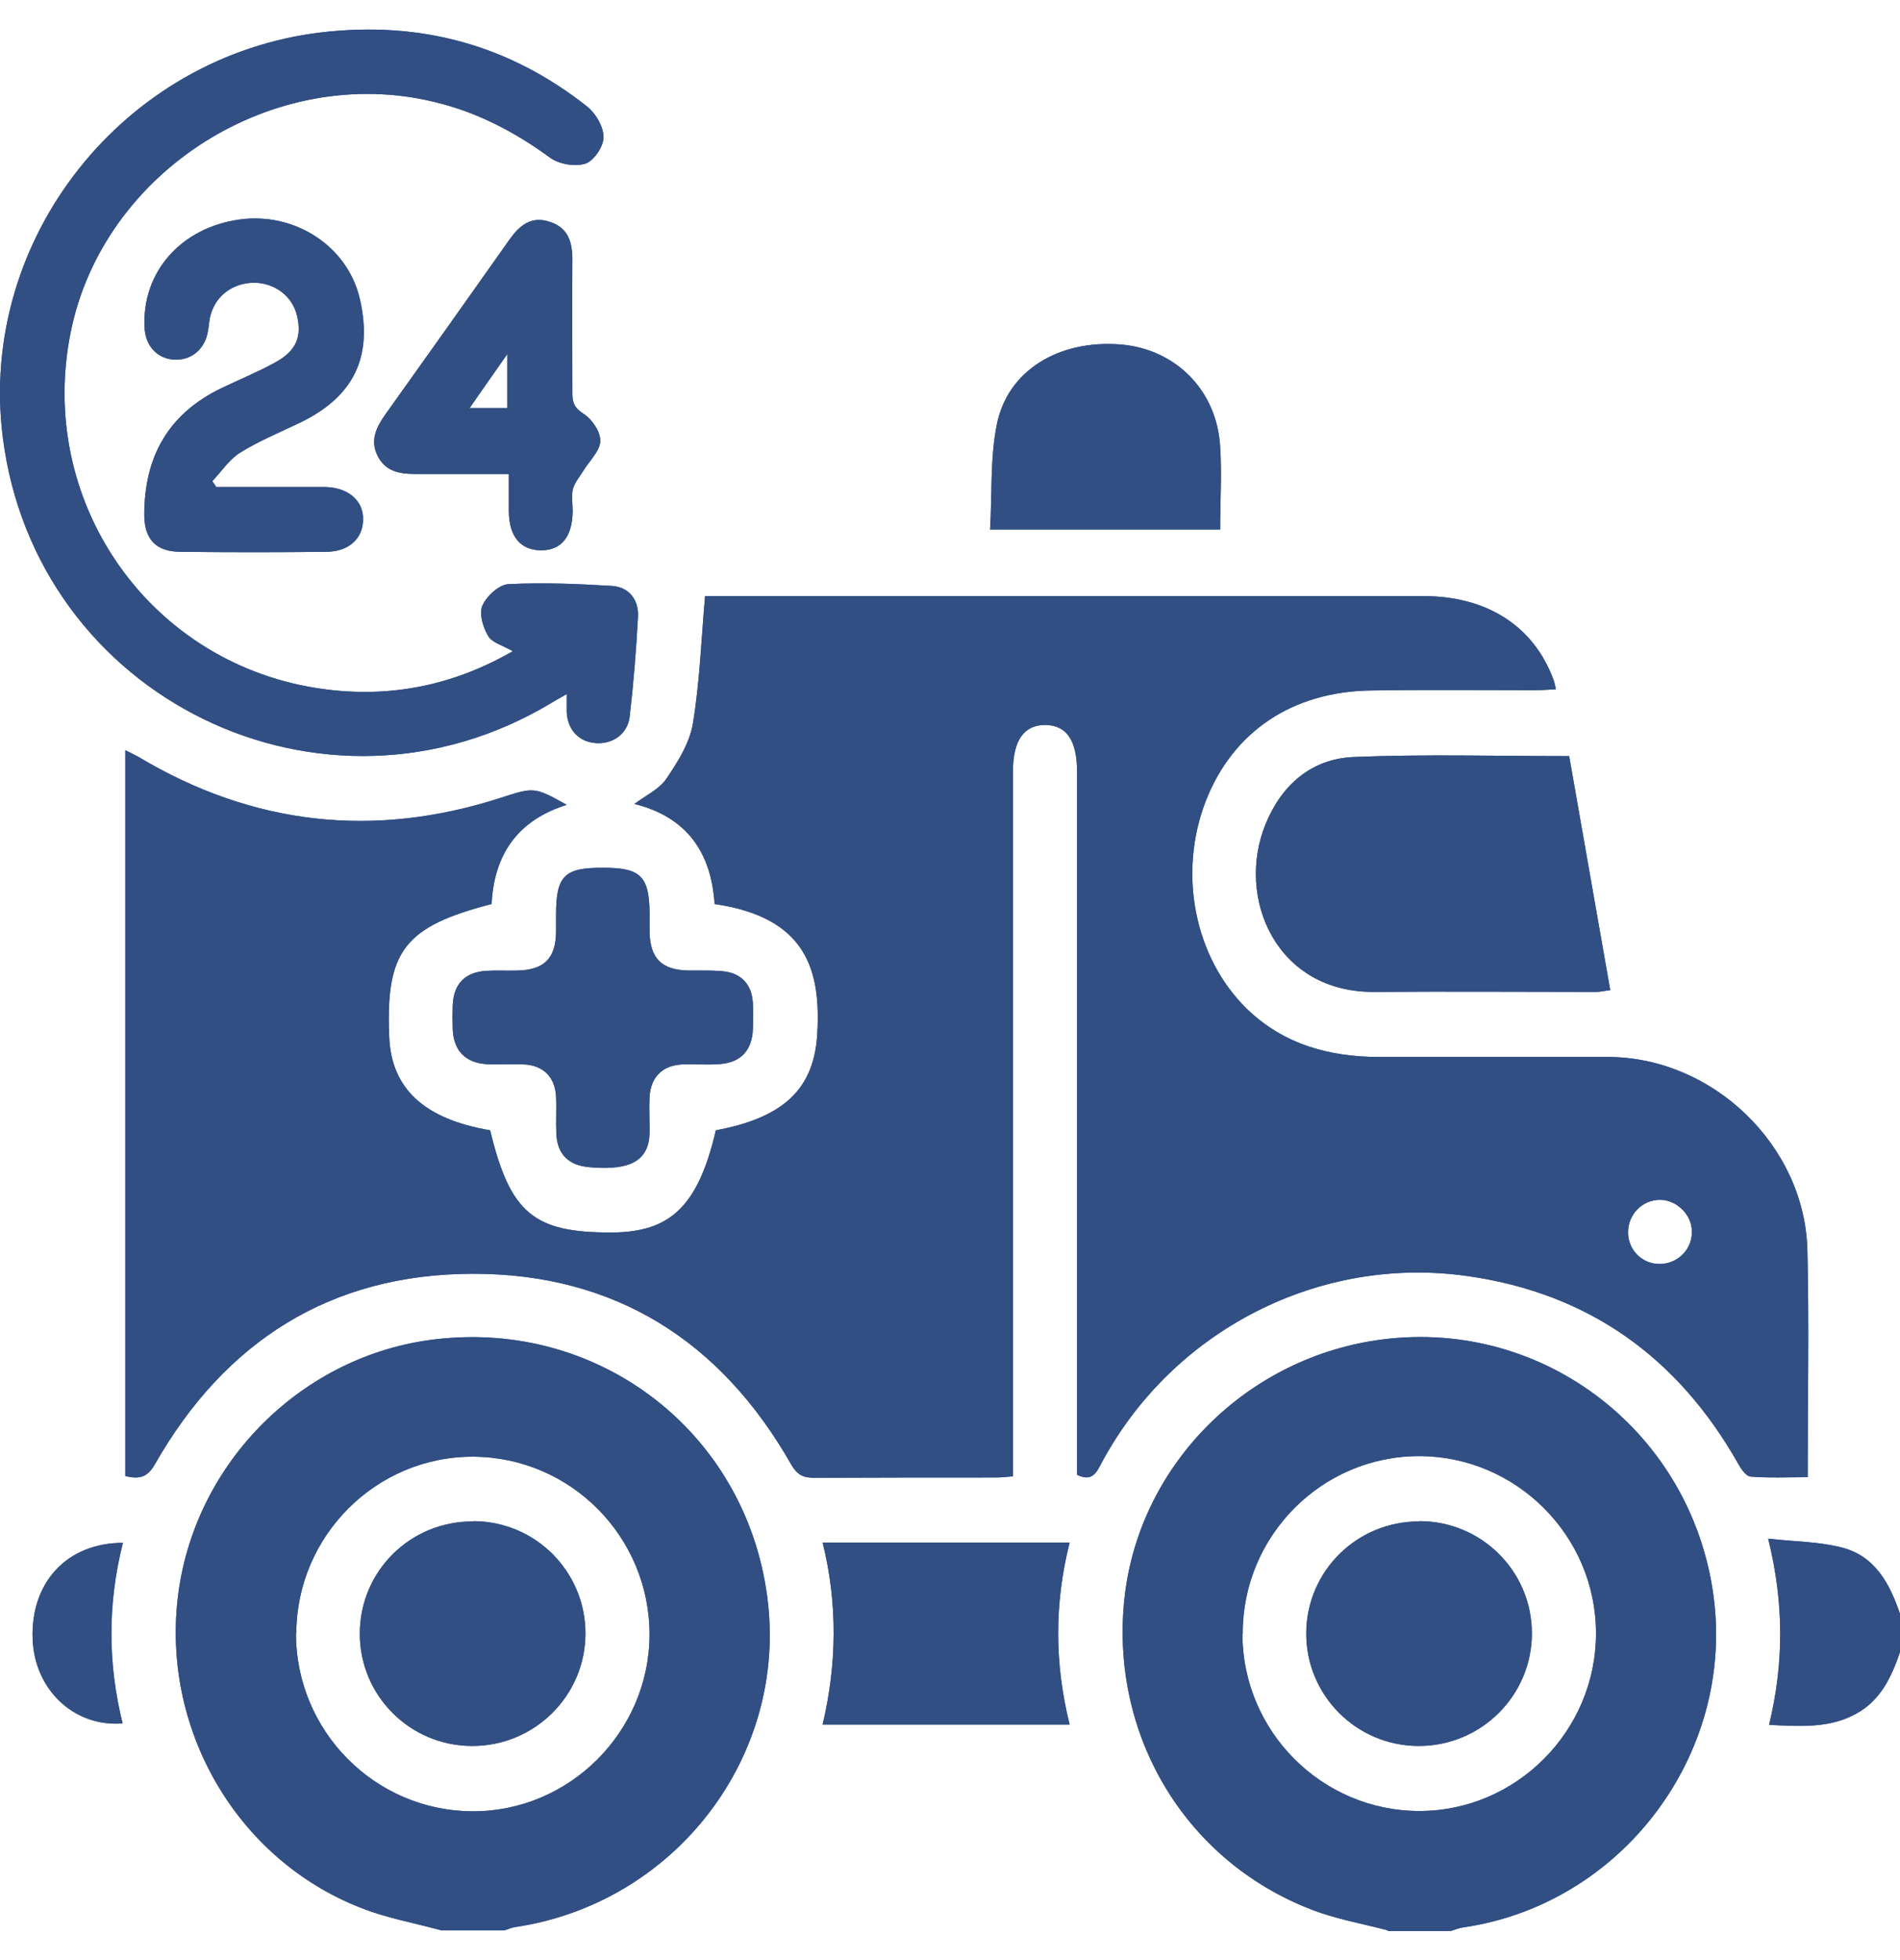 <?xml version="1.0" encoding="UTF-8"?>
<svg id="Layer_2" data-name="Layer 2" xmlns="http://www.w3.org/2000/svg" viewBox="0 0 64 66">
  <defs>
    <style>
      .cls-1 {
        opacity: 0;
      }

      .cls-1, .cls-2 {
        stroke-width: 0px;
      }

      .cls-2 {
        fill: #314f83;
      }
    </style>
  </defs>
  <g id="Layer_1-2" data-name="Layer 1">
    <g id="_247_Emergency_Care" data-name="247 Emergency Care">
      <rect class="cls-1" width="64" height="66"/>
      <g>
        <g>
          <path class="cls-2" d="M14.87,65c-.9-.25-1.83-.41-2.69-.75-4.23-1.64-6.78-6.08-6.17-10.62.6-4.44,4.2-8,8.63-8.53,5.54-.67,10.46,3.12,11.2,8.64.73,5.36-3.08,10.35-8.5,11.15-.12.02-.23.07-.35.11h-2.13ZM9.97,54.99c-.01,3.29,2.65,5.98,5.93,6,3.27.02,5.97-2.67,5.98-5.95,0-3.29-2.65-5.97-5.93-5.99-3.27-.02-5.96,2.66-5.97,5.95Z"/>
          <path class="cls-2" d="M46.75,65c-.86-.23-1.75-.38-2.57-.7-4.31-1.66-6.84-5.97-6.29-10.6.54-4.45,4.16-8.03,8.69-8.6,5.46-.69,10.41,3.16,11.14,8.65.71,5.34-3.1,10.38-8.44,11.15-.14.02-.28.08-.41.12h-2.13ZM41.85,55.01c0,3.29,2.68,5.97,5.96,5.97,3.27,0,5.95-2.7,5.95-5.98,0-3.29-2.69-5.97-5.96-5.97-3.28,0-5.95,2.69-5.94,5.98Z"/>
          <path class="cls-2" d="M64,55.63c-.29.84-.65,1.62-1.47,2.07-.9.5-1.88.43-2.94.38.5-2.06.51-4.09-.03-6.27.9.1,1.69.1,2.45.29,1.15.28,1.65,1.23,2,2.27v1.25Z"/>
          <path class="cls-2" d="M24.11,38.06c2.32-.43,3.32-1.42,3.42-3.27.12-2.13-.37-3.9-3.46-4.35-.11-1.73-.93-2.93-2.7-3.37.37-.28.83-.49,1.07-.84.39-.57.79-1.21.9-1.87.23-1.39.28-2.81.41-4.29.14,0,.34,0,.55,0,7.87,0,15.75,0,23.62,0,2.15,0,3.71.99,4.39,2.77.04.09.06.19.1.37-.25.01-.47.03-.68.03-1.85,0-3.71-.02-5.56.01-2.65.04-4.64,1.39-5.55,3.71-.95,2.44-.39,5.28,1.38,7.01,1.24,1.2,2.78,1.62,4.46,1.62,2.56,0,5.12,0,7.69,0,3.53,0,6.64,2.97,6.73,6.5.06,2.52.01,5.04.01,7.65-.65,0-1.29.03-1.92-.02-.16-.01-.33-.27-.43-.45-2.02-3.56-5.02-5.72-9.09-6.3-4.99-.72-9.94,1.81-12.34,6.28-.17.32-.31.66-.83.41v-.72c0-7.65,0-15.29,0-22.94,0-1.07-.35-1.58-1.07-1.59-.72,0-1.09.52-1.09,1.57,0,7.65,0,15.29,0,22.94v.79c-.22.02-.4.04-.58.04-2.04,0-4.08,0-6.12.01-.39,0-.58-.12-.77-.45-2.37-4.16-5.94-6.43-10.74-6.42-4.77.01-8.33,2.27-10.69,6.41-.25.44-.52.52-1,.4v-24.44c.17.09.31.15.45.23,3.85,2.3,7.92,2.75,12.18,1.38,1.14-.37,1.14-.38,2.24.23-1.66.52-2.45,1.68-2.53,3.34-2.94.76-3.57,1.58-3.45,4.47.07,1.75,1.18,2.77,3.4,3.15.67,2.78,1.46,3.45,4.08,3.44,2.01,0,2.93-.91,3.52-3.43ZM56.99,41.47c0-.57-.51-1.07-1.08-1.07-.6,0-1.09.51-1.07,1.13.02.59.5,1.05,1.1,1.03.59-.02,1.06-.5,1.05-1.09Z"/>
          <path class="cls-2" d="M17.26,21.92c-.33-.19-.69-.28-.82-.51-.17-.29-.31-.75-.19-1.02.14-.32.57-.71.88-.72,1.16-.06,2.33-.01,3.49.06.57.04.9.47.87,1.04-.06,1.12-.15,2.24-.28,3.36-.07.59-.58.94-1.16.89-.56-.05-.93-.45-.96-1.04,0-.18,0-.36,0-.61-.21.12-.37.21-.52.3C10.92,28.27,1.18,23.53.09,14.69-.73,8.05,4.15,1.88,10.83,1.09c3.33-.39,6.32.42,8.95,2.5.29.23.55.68.55,1.03,0,.31-.32.79-.61.89-.35.11-.89.02-1.19-.2-1.19-.87-2.47-1.54-3.91-1.88-5.4-1.31-11.15,2.33-12.24,7.76-1.14,5.65,2.57,11.05,8.23,11.97,2.34.38,4.55-.02,6.66-1.23Z"/>
          <path class="cls-2" d="M52.86,25.48c.46,2.6.91,5.21,1.38,7.86-.17.02-.33.06-.48.06-2.48,0-4.96-.02-7.44,0-3.34.04-4.7-3.18-3.69-5.65.54-1.32,1.54-2.2,2.97-2.26,2.39-.1,4.78-.03,7.26-.03Z"/>
          <path class="cls-2" d="M7.26,16.4c1.08,0,2.15,0,3.23,0,.17,0,.33,0,.5,0,.76.03,1.26.47,1.24,1.11-.01.62-.48,1.06-1.22,1.07-1.64.02-3.29.02-4.93,0-.83,0-1.22-.43-1.22-1.25,0-1.95.81-3.4,2.6-4.26.6-.29,1.22-.54,1.8-.86.72-.39.92-.87.74-1.6-.16-.64-.74-1.08-1.43-1.09-.71,0-1.3.42-1.48,1.1-.05.18-.05.37-.09.55-.1.59-.56.97-1.13.94-.57-.03-.97-.46-1-1.07-.1-1.88,1.23-3.38,3.21-3.65,1.87-.25,3.63.91,4.04,2.67.45,1.96-.2,3.3-2.03,4.18-.67.32-1.37.61-2,1-.37.23-.63.64-.94.96.04.06.09.13.13.19Z"/>
          <path class="cls-2" d="M20.34,29.22c1.24,0,1.53.29,1.54,1.54,0,.21,0,.42,0,.62.02.89.4,1.28,1.31,1.3.37,0,.75-.01,1.12.02.65.05,1.02.44,1.05,1.09.02.29.01.58,0,.87-.03.71-.41,1.12-1.12,1.17-.41.03-.83,0-1.25.01-.67.03-1.07.42-1.11,1.09-.02.35,0,.71,0,1.06,0,.17,0,.34-.04.5-.17.68-.79.92-2,.81-.69-.06-1.07-.44-1.1-1.12-.02-.42.01-.83-.01-1.25-.03-.67-.44-1.07-1.11-1.09-.42-.02-.83.02-1.25-.01-.7-.05-1.09-.46-1.12-1.17-.01-.27-.01-.54,0-.81.03-.72.41-1.11,1.12-1.16.35-.02.71,0,1.06-.01.9-.02,1.29-.41,1.3-1.3,0-.19,0-.37,0-.56,0-1.33.27-1.61,1.6-1.6Z"/>
          <path class="cls-2" d="M36.03,51.94c-.52,2.06-.51,4.08,0,6.13h-8.32c.48-2.04.51-4.07,0-6.13h8.33Z"/>
          <path class="cls-2" d="M17.12,15.96c-1.11,0-2.12,0-3.14,0-.53,0-1-.09-1.26-.61-.26-.52-.05-.95.25-1.38,1.4-1.96,2.8-3.93,4.19-5.9.34-.48.73-.81,1.36-.6.62.2.76.68.76,1.28-.01,1.5,0,3,0,4.49,0,.31.06.49.37.69.29.18.58.61.57.92-.01.34-.37.67-.57,1-.12.2-.29.39-.35.61-.06.23-.01.5-.01.75-.01.86-.38,1.32-1.06,1.32-.69,0-1.08-.46-1.09-1.3,0-.39,0-.78,0-1.26ZM17.09,11.92c-.48.69-.86,1.22-1.27,1.82h1.27v-1.82Z"/>
          <path class="cls-2" d="M33.35,17.84c.07-1.2,0-2.38.22-3.51.35-1.85,2.09-2.9,4.19-2.73,1.85.16,3.23,1.55,3.34,3.44.06.91,0,1.83,0,2.79h-7.76Z"/>
          <path class="cls-2" d="M4.14,51.95c-.52,2.06-.51,4.07-.01,6.08-1.64.13-2.96-1.14-3.03-2.82-.08-1.91,1.14-3.26,3.05-3.26Z"/>
          <path class="cls-2" d="M15.95,51.22c2.09.01,3.77,1.7,3.77,3.78,0,2.1-1.72,3.8-3.83,3.79-2.09-.01-3.77-1.7-3.77-3.78,0-2.11,1.71-3.8,3.83-3.78Z"/>
          <path class="cls-2" d="M47.81,51.22c2.09,0,3.78,1.68,3.79,3.76.01,2.1-1.7,3.81-3.81,3.81-2.11,0-3.81-1.72-3.79-3.82.02-2.08,1.72-3.75,3.81-3.74Z"/>
        </g>
        <g>
          <path class="cls-2" d="M14.87,65c-.9-.25-1.83-.41-2.69-.75-4.23-1.64-6.78-6.08-6.17-10.62.6-4.44,4.2-8,8.63-8.53,5.54-.67,10.46,3.12,11.2,8.64.73,5.36-3.08,10.35-8.5,11.15-.12.02-.23.07-.35.11h-2.13ZM9.97,54.99c-.01,3.29,2.65,5.98,5.93,6,3.27.02,5.97-2.67,5.98-5.95,0-3.29-2.65-5.97-5.93-5.99-3.27-.02-5.96,2.66-5.97,5.95Z"/>
          <path class="cls-2" d="M46.75,65c-.86-.23-1.75-.38-2.57-.7-4.31-1.66-6.84-5.97-6.29-10.6.54-4.45,4.16-8.03,8.69-8.6,5.46-.69,10.41,3.16,11.14,8.65.71,5.34-3.1,10.38-8.44,11.15-.14.02-.28.08-.41.12h-2.13ZM41.85,55.01c0,3.29,2.68,5.97,5.96,5.97,3.27,0,5.95-2.7,5.95-5.98,0-3.29-2.69-5.97-5.96-5.97-3.28,0-5.95,2.69-5.94,5.98Z"/>
          <path class="cls-2" d="M64,55.63c-.29.84-.65,1.62-1.47,2.07-.9.5-1.88.43-2.94.38.5-2.06.51-4.09-.03-6.27.9.1,1.69.1,2.45.29,1.15.28,1.65,1.23,2,2.27v1.25Z"/>
          <path class="cls-2" d="M24.11,38.06c2.32-.43,3.32-1.42,3.42-3.27.12-2.13-.37-3.9-3.46-4.35-.11-1.73-.93-2.93-2.7-3.37.37-.28.83-.49,1.07-.84.39-.57.79-1.21.9-1.87.23-1.39.28-2.81.41-4.29.14,0,.34,0,.55,0,7.87,0,15.75,0,23.62,0,2.15,0,3.71.99,4.39,2.77.04.09.06.19.1.37-.25.01-.47.03-.68.03-1.85,0-3.71-.02-5.56.01-2.65.04-4.64,1.39-5.55,3.71-.95,2.44-.39,5.28,1.38,7.01,1.24,1.2,2.78,1.62,4.46,1.62,2.56,0,5.12,0,7.69,0,3.53,0,6.64,2.97,6.73,6.5.06,2.52.01,5.04.01,7.65-.65,0-1.29.03-1.92-.02-.16-.01-.33-.27-.43-.45-2.02-3.56-5.02-5.72-9.09-6.3-4.99-.72-9.94,1.81-12.34,6.28-.17.32-.31.66-.83.41v-.72c0-7.65,0-15.29,0-22.94,0-1.07-.35-1.58-1.07-1.59-.72,0-1.09.52-1.09,1.57,0,7.65,0,15.29,0,22.94v.79c-.22.02-.4.04-.58.04-2.04,0-4.08,0-6.12.01-.39,0-.58-.12-.77-.45-2.37-4.16-5.94-6.43-10.74-6.42-4.77.01-8.33,2.27-10.69,6.41-.25.44-.52.52-1,.4v-24.44c.17.09.31.15.45.23,3.85,2.3,7.92,2.75,12.18,1.38,1.14-.37,1.14-.38,2.24.23-1.66.52-2.45,1.68-2.53,3.34-2.94.76-3.57,1.58-3.45,4.47.07,1.75,1.18,2.77,3.4,3.15.67,2.78,1.46,3.45,4.08,3.44,2.01,0,2.93-.91,3.52-3.43ZM56.99,41.47c0-.57-.51-1.07-1.08-1.07-.6,0-1.09.51-1.07,1.13.02.59.5,1.05,1.1,1.03.59-.02,1.06-.5,1.05-1.09Z"/>
          <path class="cls-2" d="M17.26,21.92c-.33-.19-.69-.28-.82-.51-.17-.29-.31-.75-.19-1.02.14-.32.57-.71.88-.72,1.16-.06,2.33-.01,3.49.06.57.04.9.47.87,1.04-.06,1.12-.15,2.24-.28,3.36-.07.59-.58.94-1.16.89-.56-.05-.93-.45-.96-1.04,0-.18,0-.36,0-.61-.21.12-.37.21-.52.3C10.92,28.27,1.18,23.53.09,14.69-.73,8.05,4.15,1.88,10.83,1.09c3.33-.39,6.32.42,8.95,2.5.29.23.55.68.55,1.03,0,.31-.32.79-.61.89-.35.11-.89.02-1.19-.2-1.19-.87-2.47-1.54-3.91-1.88-5.4-1.31-11.15,2.33-12.24,7.76-1.14,5.65,2.57,11.05,8.23,11.97,2.34.38,4.55-.02,6.66-1.23Z"/>
          <path class="cls-2" d="M52.86,25.48c.46,2.6.91,5.21,1.38,7.86-.17.02-.33.06-.48.06-2.48,0-4.96-.02-7.44,0-3.34.04-4.7-3.18-3.69-5.65.54-1.32,1.54-2.2,2.97-2.26,2.39-.1,4.78-.03,7.26-.03Z"/>
          <path class="cls-2" d="M7.26,16.4c1.08,0,2.15,0,3.23,0,.17,0,.33,0,.5,0,.76.03,1.26.47,1.24,1.11-.01.62-.48,1.06-1.22,1.07-1.64.02-3.29.02-4.93,0-.83,0-1.22-.43-1.22-1.25,0-1.95.81-3.4,2.6-4.26.6-.29,1.22-.54,1.8-.86.72-.39.92-.87.74-1.6-.16-.64-.74-1.08-1.43-1.09-.71,0-1.3.42-1.48,1.1-.05.18-.05.37-.09.55-.1.59-.56.97-1.13.94-.57-.03-.97-.46-1-1.07-.1-1.88,1.23-3.38,3.21-3.65,1.87-.25,3.63.91,4.04,2.67.45,1.96-.2,3.3-2.03,4.18-.67.32-1.37.61-2,1-.37.23-.63.64-.94.96.04.06.09.13.13.19Z"/>
          <path class="cls-2" d="M20.34,29.22c1.24,0,1.53.29,1.54,1.54,0,.21,0,.42,0,.62.02.89.4,1.28,1.31,1.3.37,0,.75-.01,1.12.02.65.05,1.02.44,1.05,1.09.02.29.01.58,0,.87-.03.71-.41,1.12-1.12,1.17-.41.03-.83,0-1.25.01-.67.03-1.07.42-1.11,1.09-.02.35,0,.71,0,1.06,0,.17,0,.34-.04.5-.17.68-.79.92-2,.81-.69-.06-1.07-.44-1.1-1.12-.02-.42.01-.83-.01-1.25-.03-.67-.44-1.07-1.11-1.09-.42-.02-.83.02-1.25-.01-.7-.05-1.09-.46-1.12-1.17-.01-.27-.01-.54,0-.81.03-.72.41-1.11,1.12-1.16.35-.02.71,0,1.06-.01.9-.02,1.29-.41,1.3-1.3,0-.19,0-.37,0-.56,0-1.33.27-1.61,1.6-1.6Z"/>
          <path class="cls-2" d="M36.03,51.94c-.52,2.06-.51,4.08,0,6.13h-8.32c.48-2.04.51-4.07,0-6.13h8.33Z"/>
          <path class="cls-2" d="M17.12,15.96c-1.11,0-2.12,0-3.14,0-.53,0-1-.09-1.26-.61-.26-.52-.05-.95.25-1.38,1.4-1.96,2.8-3.93,4.19-5.9.34-.48.73-.81,1.36-.6.62.2.76.68.76,1.28-.01,1.5,0,3,0,4.49,0,.31.06.49.37.69.29.18.58.61.57.92-.01.34-.37.67-.57,1-.12.2-.29.39-.35.61-.06.23-.01.5-.01.75-.01.86-.38,1.32-1.06,1.32-.69,0-1.08-.46-1.09-1.3,0-.39,0-.78,0-1.26ZM17.09,11.92c-.48.69-.86,1.22-1.27,1.82h1.27v-1.82Z"/>
          <path class="cls-2" d="M33.35,17.84c.07-1.2,0-2.38.22-3.51.35-1.85,2.09-2.9,4.19-2.73,1.85.16,3.23,1.55,3.34,3.44.06.91,0,1.83,0,2.79h-7.76Z"/>
          <path class="cls-2" d="M4.14,51.95c-.52,2.06-.51,4.07-.01,6.08-1.64.13-2.96-1.14-3.03-2.82-.08-1.91,1.14-3.26,3.05-3.26Z"/>
          <path class="cls-2" d="M15.95,51.22c2.09.01,3.77,1.7,3.77,3.78,0,2.1-1.72,3.8-3.83,3.79-2.09-.01-3.77-1.7-3.77-3.78,0-2.11,1.71-3.8,3.83-3.78Z"/>
          <path class="cls-2" d="M47.81,51.22c2.09,0,3.78,1.68,3.79,3.76.01,2.1-1.7,3.81-3.81,3.81-2.11,0-3.81-1.72-3.79-3.82.02-2.08,1.72-3.75,3.81-3.74Z"/>
        </g>
      </g>
    </g>
  </g>
</svg>